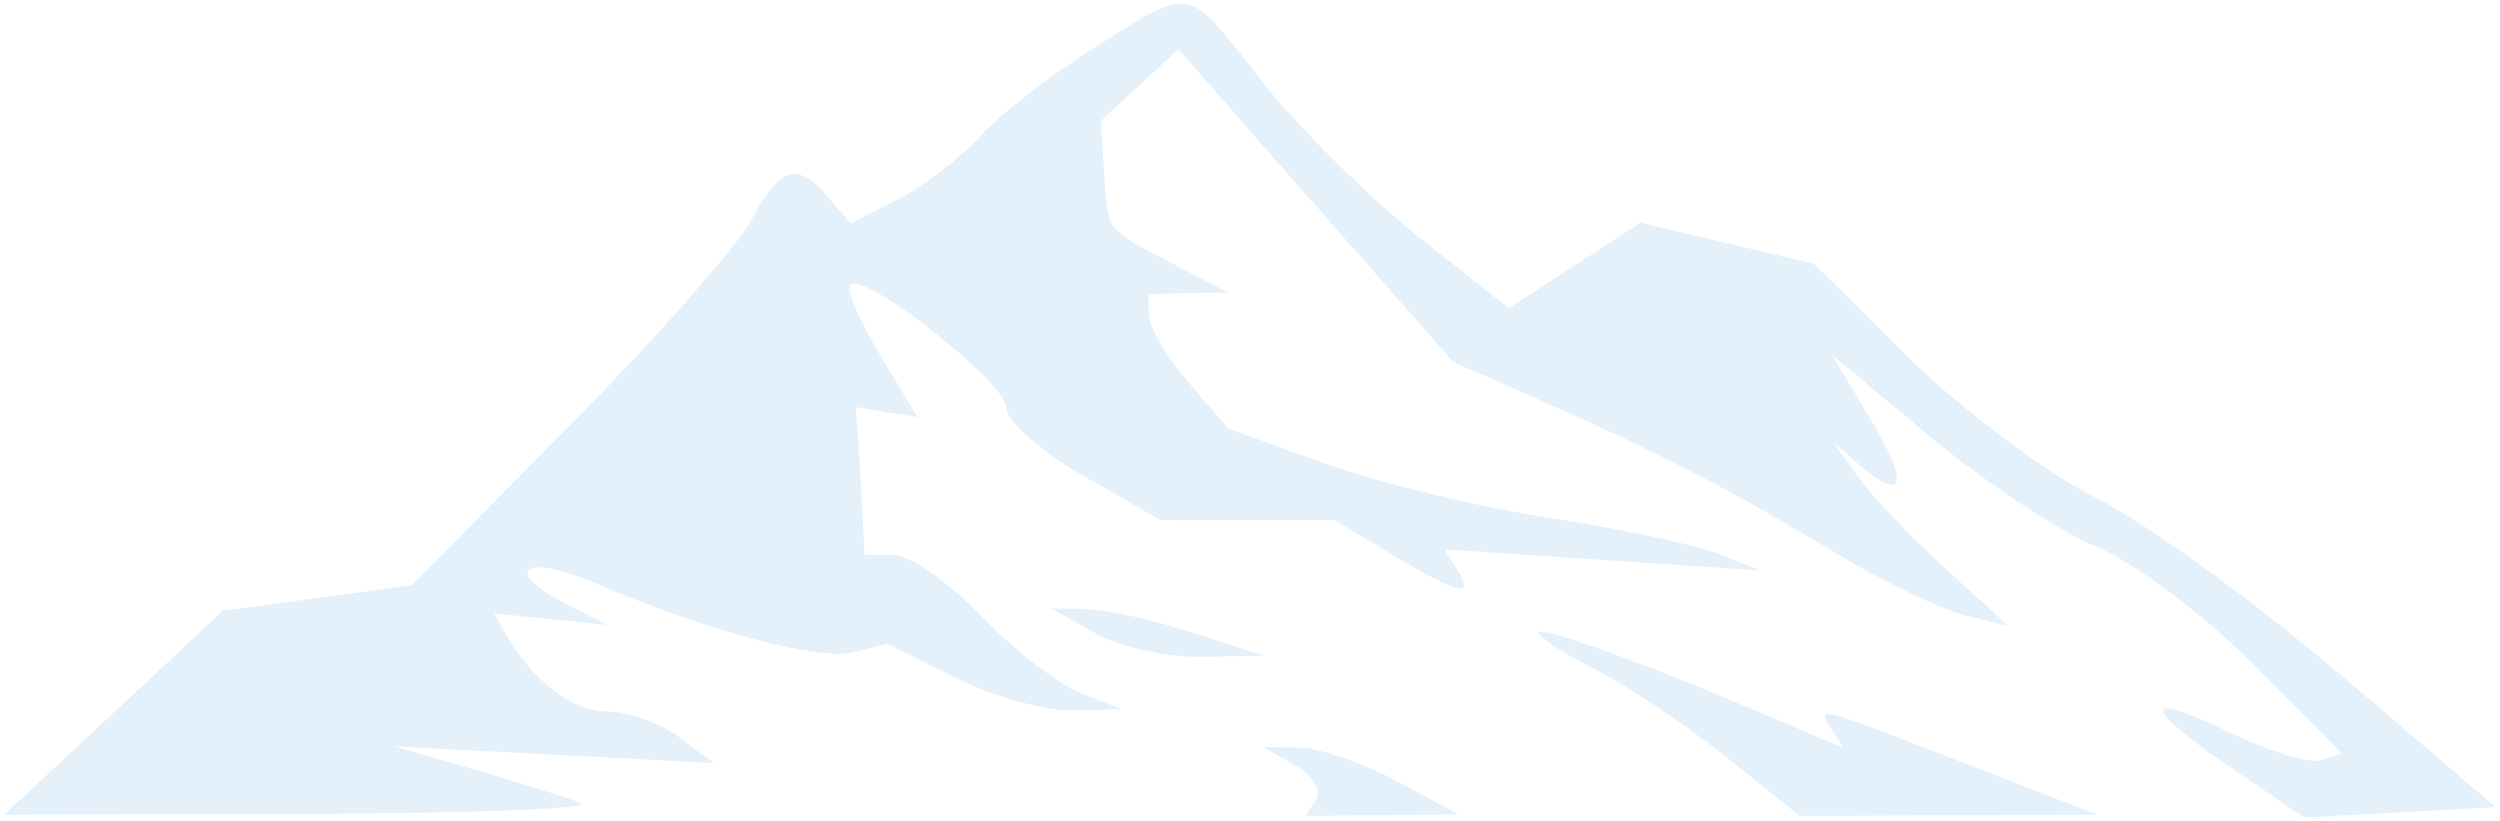<svg width="140" height="46" viewBox="0 0 140 46" fill="none" xmlns="http://www.w3.org/2000/svg">
<path id="Group 2072748809 (Traced)" fill-rule="evenodd" clip-rule="evenodd" d="M61.277 2.673C58.848 4.198 55.967 6.436 54.875 7.643C53.785 8.851 51.705 10.441 50.257 11.175L47.623 12.511L46.408 11.076C44.658 9.008 43.688 9.287 42.079 12.319C41.297 13.792 36.694 18.999 31.852 23.889L23.045 32.778L17.765 33.49L12.484 34.202L6.361 39.912L0.237 45.62L17.125 45.577C26.413 45.554 33.342 45.276 32.522 44.961C31.703 44.647 29.021 43.806 26.562 43.094L22.092 41.799L31.032 42.265L39.973 42.732L38.044 41.287C36.983 40.492 35.153 39.842 33.977 39.842C32.032 39.842 29.814 38.117 28.256 35.391L27.661 34.349L30.837 34.673L34.012 34.995L31.777 33.86C28.039 31.961 29.284 30.938 33.267 32.635C39.668 35.362 45.856 37.016 47.818 36.524L49.703 36.052L53.49 37.947C55.574 38.99 58.525 39.814 60.049 39.781L62.82 39.719L60.53 38.817C59.269 38.322 56.758 36.377 54.948 34.495C53.139 32.613 50.929 31.074 50.038 31.074H48.416L48.267 28.151C48.186 26.543 48.074 24.681 48.019 24.01L47.92 22.792L49.649 23.077L51.379 23.36L49.278 19.869C48.122 17.948 47.375 16.182 47.619 15.943C48.4 15.177 56.363 21.453 56.363 22.835C56.363 23.571 58.302 25.287 60.673 26.649L64.982 29.125L69.861 29.129L74.741 29.132L77.993 31.078C81.709 33.299 82.611 33.504 81.596 31.892L80.885 30.763L89.733 31.356L98.582 31.95L96.24 31.017C94.951 30.504 90.704 29.601 86.802 29.008C82.9 28.417 77.249 27.048 74.244 25.968L68.781 24.003L66.581 21.449C65.371 20.044 64.366 18.348 64.346 17.677L64.31 16.46L66.546 16.421L68.781 16.382L65.8 14.831C61.868 12.784 62.031 12.996 61.829 9.667L61.652 6.76L63.821 4.761L65.99 2.763L73.684 11.516L81.378 20.268L86.006 22.301C92.67 25.228 96.914 27.414 102.555 30.827C105.287 32.48 108.64 34.11 110.006 34.45L112.489 35.067L108.957 31.852C107.015 30.085 104.801 27.761 104.038 26.69L102.651 24.741L104.044 25.959C106.648 28.237 106.964 27.186 104.777 23.523L102.594 19.87L108.126 24.482C111.169 27.018 115.354 29.788 117.426 30.637C119.499 31.487 123.431 34.433 126.164 37.185L131.135 42.19L129.982 42.568C129.348 42.775 127.052 42.082 124.881 41.028C119.809 38.568 119.88 39.564 125.024 43.056L129.039 45.781L134.4 45.491L139.763 45.201L131.049 37.768C126.256 33.68 120.069 29.209 117.299 27.832C114.53 26.456 109.856 22.953 106.912 20.049L101.562 14.767L96.714 13.62L91.868 12.471L88.175 14.867L84.483 17.263L79.381 13.207C76.575 10.977 72.646 7.07 70.651 4.525C66.376 -0.932 66.859 -0.836 61.277 2.673ZM61.33 35.458C62.696 36.224 65.378 36.82 67.29 36.783L70.767 36.715L66.794 35.431C64.608 34.724 61.926 34.128 60.834 34.106L58.847 34.066L61.33 35.458ZM86.165 35.437C86.165 35.689 87.618 36.629 89.393 37.526C91.168 38.422 94.456 40.626 96.698 42.422L100.773 45.688L109.115 45.655L117.456 45.621L110.006 42.735C101.515 39.447 101.725 39.499 102.587 40.866L103.232 41.891L99.417 40.259C92.226 37.184 86.165 34.979 86.165 35.437ZM72.527 42.855C73.494 43.407 74.027 44.27 73.71 44.773L73.134 45.688L77.414 45.647L81.695 45.606L78.218 43.739C76.305 42.713 73.847 41.868 72.754 41.861L70.767 41.85L72.527 42.855Z" fill="#A4D1F0" fill-opacity="0.3"/>
</svg>
